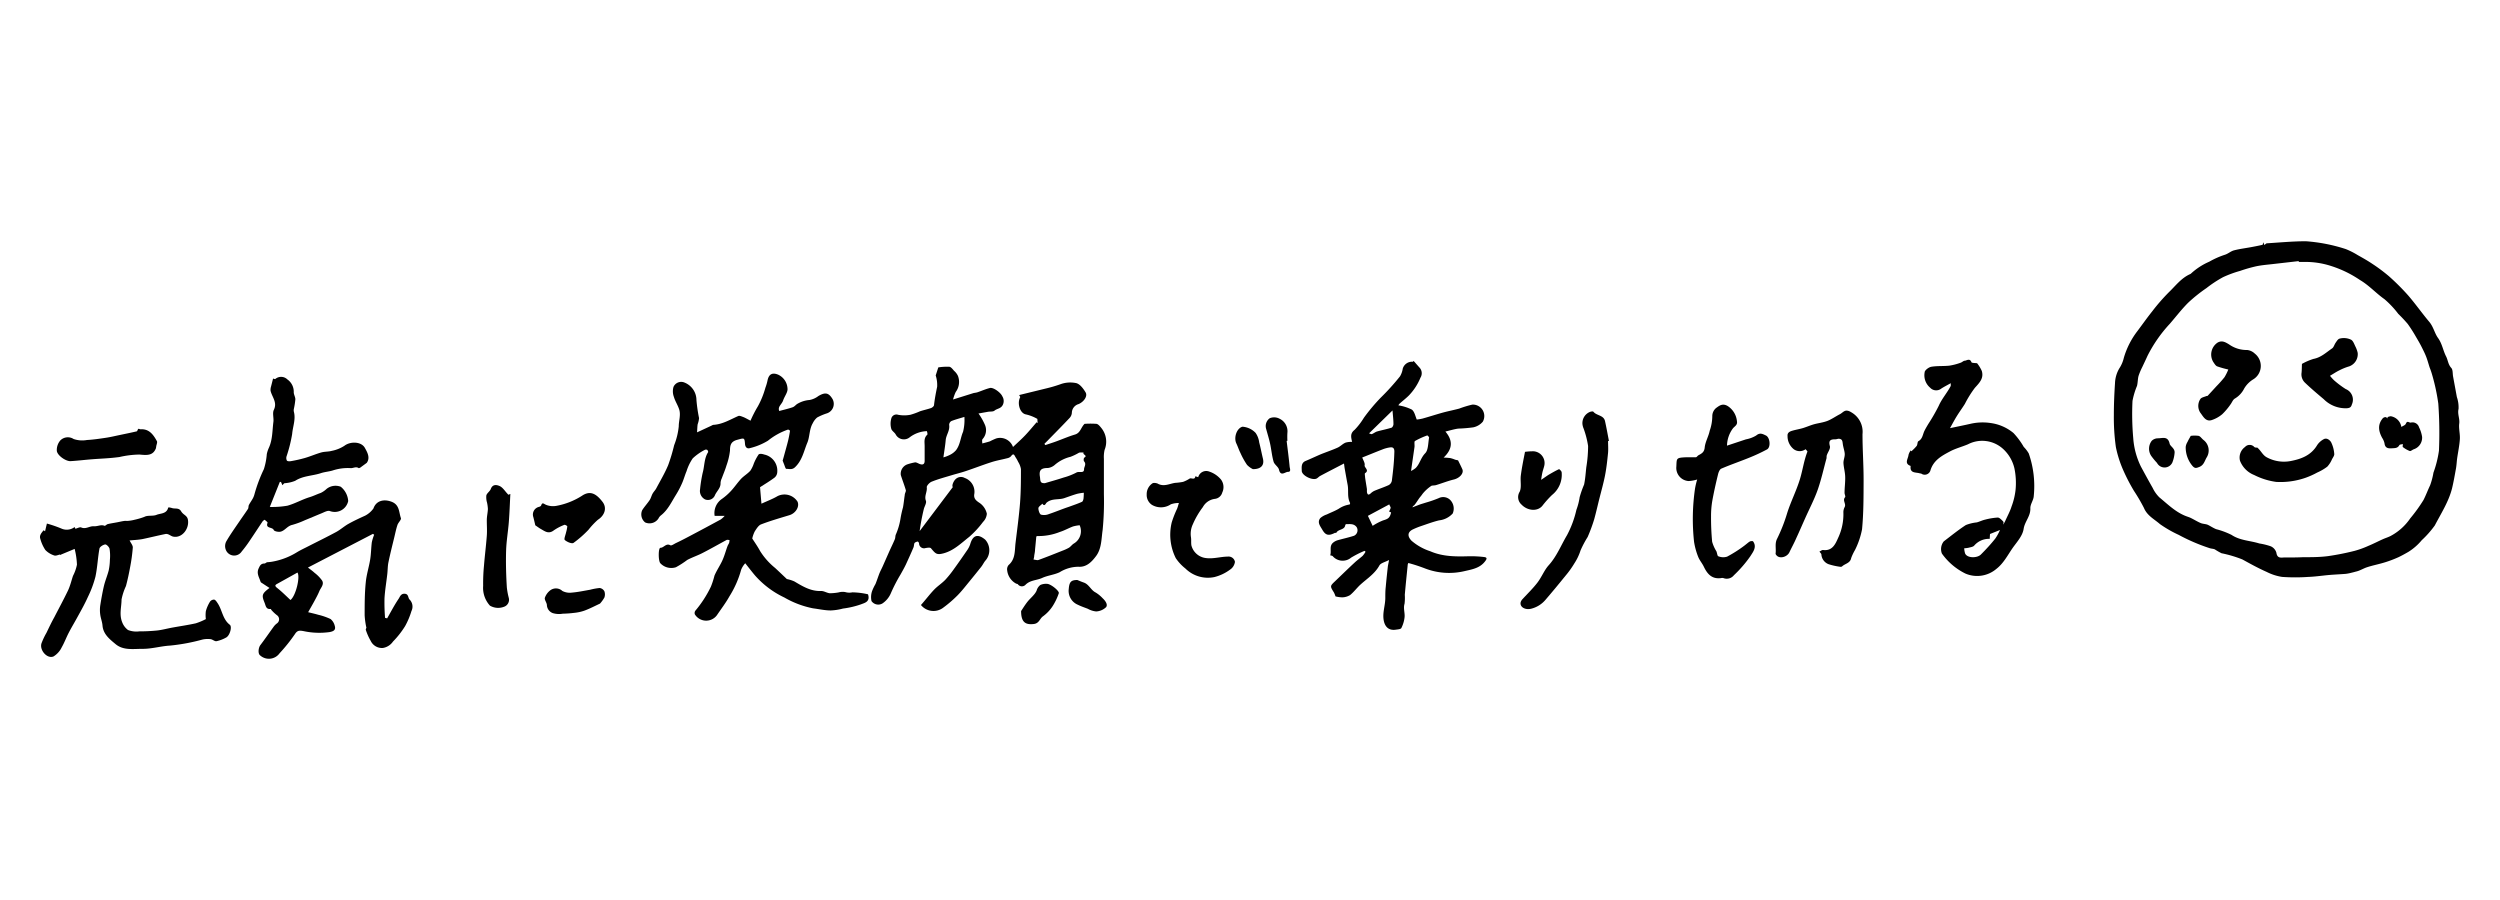 <svg id="レイヤー_1" data-name="レイヤー 1" xmlns="http://www.w3.org/2000/svg" width="500" height="180" viewBox="0 0 500 180"><path d="M187.14,75.09l.52-1.61a11.3,11.3,0,0,1,2.15-.13c.37,0,.73.5,1,.81a3,3,0,0,1,.77,1,3.35,3.35,0,0,1-.43,3.23,8.27,8.27,0,0,0-.54,1.51l4.08-1.28,0,0c.27-.06.54-.08.79-.16.84-.28,1.65-.65,2.5-.86.69-.18,2.17.93,2.47,1.64a1.76,1.76,0,0,1,.17,1.6c-.36.92-1.17.83-1.71,1.28-.29.25-.87.16-1.32.24l-1.89.34A12.32,12.32,0,0,1,197,85a2.65,2.65,0,0,1-.47,2.8c-.19.19-.06.67-.07.89.56-.15,1-.25,1.52-.42a12.94,12.94,0,0,1,1.26-.58,2.74,2.74,0,0,1,3.36,1.71c.81-.77,1.66-1.52,2.44-2.34s1.53-1.74,2.29-2.61l.2.17-.06-.84a8.26,8.26,0,0,0-2.25-.89c-1.26-.2-1.82-2.26-1.19-3.42.05-.08-.11-.28-.2-.46l5.39-1.32a27.79,27.79,0,0,0,2.83-.83,5.73,5.73,0,0,1,3.22-.23c.74.2,1.41,1.11,1.85,1.85s-.32,1.86-1.38,2.33a1.86,1.86,0,0,0-1.37,1.77,1.69,1.69,0,0,1-.44,1c-1.35,1.44-2.74,2.84-4.12,4.25-.3.32-.62.62-.93.94l.19.25c.72-.25,1.44-.47,2.15-.73,1.26-.46,2.49-1,3.77-1.38,1.11-.33,1.16-1.38,1.92-2.14a16.35,16.35,0,0,1,2.39,0c.36.06.72.52,1,.87a4.34,4.34,0,0,1,.62,4.33,6.27,6.27,0,0,0-.14,1.8c0,2.36,0,4.72,0,7.08a58.31,58.31,0,0,1-.25,7.13c-.26,1.75-.19,3.71-1.3,5.21-.84,1.13-1.9,2.28-3.54,2.16a7.21,7.21,0,0,0-3.75,1.09c-1.1.53-2.4.64-3.51,1.15S206,116,205.06,117a1,1,0,0,1-1.49-.15c-.08-.08-.24-.08-.35-.13a3.43,3.43,0,0,1-1.78-2.62,1.32,1.32,0,0,1,.29-1.1c1.39-1.2,1.19-2.87,1.38-4.42.32-2.67.69-5.34.9-8,.17-2.24.18-4.51.18-6.76a4,4,0,0,0-.56-1.45,6,6,0,0,0-.5-.89c-.23-.36-.38-1-.93-.23a1.36,1.36,0,0,1-.73.39c-1.07.28-2.17.46-3.21.8-1.72.55-3.4,1.21-5.11,1.78-.92.31-1.87.54-2.8.82-1.35.41-2.71.77-4,1.29-.43.16-1,.78-1,1.1.14.93-.54,1.75-.17,2.72.17.44-.28,1.11-.42,1.68a43.53,43.53,0,0,0-.83,4.39l6.63-8.8c-.26-.35.22-1.32.62-1.64a1.52,1.52,0,0,1,1.76-.19,2.93,2.93,0,0,1,1.9,3.33c-.08.79.35,1.17.93,1.57a3.55,3.55,0,0,1,1.6,2.26,2.61,2.61,0,0,1-.76,1.63,19.08,19.08,0,0,1-2.77,3c-1.59,1.25-3.07,2.73-5.11,3.28-1.41.38-1.62.08-2.53-1-.18-.23-.87-.09-1.31,0a1,1,0,0,1-1.08-1c0-.12-.22-.37-.28-.36-.23.06-.54.16-.64.34s-.08.59-.2.86c-.48,1.14-1,2.27-1.51,3.39-.33.69-.71,1.36-1.07,2a32.26,32.26,0,0,0-1.91,3.69,4.66,4.66,0,0,1-1.73,2.12,1.64,1.64,0,0,1-2.17-.49,3.72,3.72,0,0,1,.12-2,9.31,9.31,0,0,1,.67-1.39c.3-.73.53-1.48.82-2.21.22-.53.49-1,.73-1.57l1.26-2.85c.36-.79.74-1.56,1.07-2.35.11-.27.08-.6.17-.87a13,13,0,0,0,.95-3.19,21.24,21.24,0,0,1,.51-2.31c.15-.81.22-1.64.35-2.46,0-.36.3-.75.21-1-.29-1-.69-2-1-3a2,2,0,0,1,1.31-2.14,11.54,11.54,0,0,1,1.56-.4c.35,0,.7.29,1.07.38.59.16.84-.13.83-.72,0-1,0-1.93,0-2.89,0-.78-.21-1.63.52-2.29.1-.1,0-.46-.07-.72a6,6,0,0,0-3.44,1.23,1.85,1.85,0,0,1-2.81-.59c-.24-.41-.78-.71-.88-1.13a3.77,3.77,0,0,1,0-2,1.05,1.05,0,0,1,1.35-.79,6.39,6.39,0,0,0,2.5,0,13.88,13.88,0,0,0,1.89-.69c.73-.24,1.49-.4,2.22-.65.24-.09.56-.35.59-.56.14-1.24.37-2.47.63-3.69A6.17,6.17,0,0,0,187.14,75.09Zm20.12,32.21c-.08.85-.16,1.73-.25,2.6,0,.42-.11.85-.17,1.27,0,.25-.09.5-.13.75.33,0,.71.18,1,.07,1.6-.58,3.17-1.21,4.75-1.84a8.74,8.74,0,0,0,1.32-.6c.37-.23.64-.64,1-.85a2.86,2.86,0,0,0,1.15-3.65,7.38,7.38,0,0,0-1.32.24c-.89.33-1.73.82-2.64,1.1a11.51,11.51,0,0,1-4.5.82C207.42,107.2,207.36,107.26,207.26,107.3ZM209,96.63c1.25-.37,2.51-.72,3.75-1.13a12.51,12.51,0,0,0,2.55-1c.52-.3,1.52.25,1.51-.65,0-.5.52-1,0-1.59-.12-.13-.08-.66.05-.73.77-.46-.45-.61-.12-1a2.58,2.58,0,0,0-.92,0,10.74,10.74,0,0,1-1.71.83A7.51,7.51,0,0,0,211,92.94a2.62,2.62,0,0,1-1.41.66c-1.36,0-1.85.4-1.59,1.83C208.08,96.16,208,96.7,209,96.63ZM192.88,83.38c-1,.31-1.82.52-2.62.84a.9.9,0,0,0-.43.75c.19,1.13-.6,2-.69,3.06s-.29,2.23-.46,3.45a7.27,7.27,0,0,0,1.21-.46,3.84,3.84,0,0,0,1.33-1c.84-1.14.87-2.47,1.39-3.65A9.72,9.72,0,0,0,192.88,83.38Zm23.88,15.17a10.19,10.19,0,0,0-1.36.22c-.85.25-1.68.56-2.52.85-1.16.4-2.51,0-3.57.92-.14.12-.41.88-.83.19-.28.3-.78.59-.8.91s.2,1.15.52,1.29a2.53,2.53,0,0,0,1.59-.12c1.33-.44,2.63-1,4-1.45.87-.32,1.76-.61,2.61-1,.16-.07.26-.4.3-.62A11.42,11.42,0,0,0,216.76,98.55Z"/><path d="M452.66,48.46l.21.54c.21-.14.36-.33.52-.34,2.59-.16,5.19-.41,7.78-.41a33.34,33.34,0,0,1,8,1.57,15.5,15.5,0,0,1,2.37,1.2c1,.56,2,1.12,2.93,1.75a33.48,33.48,0,0,1,3.31,2.47,46.26,46.26,0,0,1,3.84,3.83c1.49,1.72,2.79,3.59,4.26,5.33.82,1,1.05,2.27,1.72,3.19.83,1.15,1,2.47,1.59,3.64.4.74.41,1.64,1.06,2.35.34.36.26,1.11.36,1.69.25,1.37.51,2.75.76,4.13a6.38,6.38,0,0,1,.34,2.39c-.25,1,.27,1.93.14,2.92s.19,2.09.12,3.13c-.08,1.28-.36,2.55-.54,3.83-.09.65-.11,1.31-.23,2-.24,1.33-.47,2.66-.79,4-.68,2.68-2.19,5-3.45,7.42a19.37,19.37,0,0,1-2.61,2.95,11.09,11.09,0,0,1-2.68,2.34c-.66.38-1.32.75-2,1.07a22.87,22.87,0,0,1-2.63,1c-1.2.38-2.45.61-3.64,1-.73.24-1.4.68-2.14.85-.29.07-.57.16-.86.22a8.78,8.78,0,0,1-1.24.25c-1.08.09-2.17.13-3.25.22-1.4.12-2.8.34-4.21.39a37.51,37.51,0,0,1-5.3,0,10.3,10.3,0,0,1-3.07-1c-1.66-.73-3.25-1.61-4.85-2.49a24,24,0,0,0-4.17-1.24,12.13,12.13,0,0,1-1.34-.77c-.33-.15-.73-.13-1.08-.26a37,37,0,0,1-6.14-2.64,23.54,23.54,0,0,1-3.76-2.16c-1.14-1-2.55-1.67-3.2-3.23a36.05,36.05,0,0,0-2-3.42,37,37,0,0,1-2.06-3.95,22.5,22.5,0,0,1-1.56-4.83,42.51,42.51,0,0,1-.4-6.39c0-2.11.09-4.23.23-6.34a6.22,6.22,0,0,1,1-3.2,6.54,6.54,0,0,0,.77-1.91,16.22,16.22,0,0,1,2.68-5.29c1-1.33,1.94-2.67,3-4a38.84,38.84,0,0,1,3.31-3.8c1.34-1.28,2.48-2.84,4.25-3.63a.59.59,0,0,0,.17-.1,13,13,0,0,1,3.67-2.39,16.55,16.55,0,0,1,3.1-1.38c.65-.19,1.2-.72,1.85-.89,1.15-.3,2.35-.44,3.52-.66.74-.14,1.47-.28,2.19-.45C452.57,48.89,452.59,48.67,452.66,48.46Zm7.09,3.92,0-.16-5,.57c-1.15.14-2.31.22-3.43.45a28.89,28.89,0,0,0-3.3.94,22.18,22.18,0,0,0-3.42,1.26,23.93,23.93,0,0,0-3.31,2.18,30.76,30.76,0,0,0-3.63,2.9c-1.32,1.31-2.46,2.81-3.69,4.23a27.68,27.68,0,0,0-4.47,6.42c-.34.76-.7,1.5-1.05,2.25a12.86,12.86,0,0,0-.74,1.76c-.17.64-.14,1.33-.31,2a14.88,14.88,0,0,0-.9,3,54.77,54.77,0,0,0,.15,7.47,15.28,15.28,0,0,0,1.55,5.7c.77,1.42,1.54,2.84,2.34,4.24a6.66,6.66,0,0,0,1.34,1.89c1.67,1.37,3.23,2.94,5.31,3.74.33.13.69.23,1,.39.66.32,1.28.72,1.95,1,.44.19,1,.17,1.41.35s1.09.64,1.67.87a15.77,15.77,0,0,1,3.09,1.15c1.7,1.14,3.7,1.13,5.54,1.71a13.26,13.26,0,0,1,2.28.56,2,2,0,0,1,1.15,1.31c.15,1,.72,1,1.43.94,1.3,0,2.6,0,3.91-.06,1.65,0,3.31,0,4.95-.21a51.62,51.62,0,0,0,5.35-1.06,18.07,18.07,0,0,0,2.76-1c1-.41,1.91-.89,2.87-1.32.53-.24,1.09-.4,1.6-.67a11,11,0,0,0,3.9-3.51A31.33,31.33,0,0,0,484.7,100c.51-1,.87-2,1.32-2.93a14.15,14.15,0,0,0,.67-2.54,21.71,21.71,0,0,0,1.1-4.39,82.25,82.25,0,0,0-.13-9.42A40,40,0,0,0,486.44,75a14,14,0,0,0-.51-1.5c-.23-.71-.42-1.44-.69-2.14s-.6-1.34-.93-2-.73-1.33-1.12-2a28.93,28.93,0,0,0-1.65-2.58,27.69,27.69,0,0,0-1.88-2,18.86,18.86,0,0,0-2.76-2.94c-1.7-1.19-3.07-2.76-4.91-3.84a22.19,22.19,0,0,0-5.64-2.76,16.64,16.64,0,0,0-5.7-.85C460.35,52.4,460.05,52.38,459.75,52.38Z"/><path d="M277.81,112c-.78.42-1.65.59-1.93,1.09-.92,1.67-2.47,2.63-3.81,3.85-.72.66-1.3,1.47-2.06,2.08a3.2,3.2,0,0,1-1.56.45,6,6,0,0,1-1.35-.19,5,5,0,0,0-.31-.77c-.8-1.29-.8-1.29.22-2.26,1.32-1.26,2.63-2.55,4-3.81.48-.44,1-.81,1.51-1.26a4.59,4.59,0,0,0,.59-.83l-.2-.18a19.94,19.94,0,0,0-2.69,1.36,2.63,2.63,0,0,1-3.68-.3c-.1-.1-.29-.1-.5-.17.3-.84-.26-1.85.61-2.55a2.6,2.6,0,0,1,.8-.44c1.11-.32,2.26-.56,3.36-.92a1.21,1.21,0,0,0,.52-1.72c-.56-.76-1.37-.59-2.14-.6,0,0-.13.13-.14.21-.14,1-1.43.75-1.8,1.54,0,0-.2,0-.28,0-1.23.62-1.85.52-2.52-.66-.39-.68-1.08-1.48-.37-2.32a3.78,3.78,0,0,1,1.28-.71c.81-.39,1.66-.7,2.42-1.16a5.3,5.3,0,0,1,2.13-.83c.05,0,.14-.25.1-.32-.6-1.14-.26-2.41-.48-3.59s-.39-2.14-.58-3.21c-.06-.32-.09-.65-.15-1.08-1.67.87-3.22,1.66-4.75,2.48-.3.15-.52.47-.83.57-.88.31-2.82-.65-2.87-1.56,0-.65-.19-1.6.77-2s2-.89,2.95-1.3c1.15-.47,2.34-.86,3.47-1.37.57-.26,1-.77,1.59-1a4.09,4.09,0,0,1,1.29-.14c-.21-.94-.43-1.68.5-2.41a13.73,13.73,0,0,0,1.86-2.42,37.22,37.22,0,0,1,3.35-4A47,47,0,0,0,280,75.27a4.22,4.22,0,0,0,.55-1.54,1.93,1.93,0,0,1,2-1.38c.08,0,.16-.16.17-.17l1.12,1.27a1.67,1.67,0,0,1,.25,2.09,11.23,11.23,0,0,1-2.28,3.52c-.58.59-1.26,1.1-1.88,1.66a1.27,1.27,0,0,0-.25.35,9.39,9.39,0,0,1,2.67.84c.54.38.71,1.3,1,2a8.7,8.7,0,0,0,1.17-.2c1.36-.38,2.71-.82,4.08-1.2,1.07-.29,2.16-.5,3.24-.79a20.9,20.9,0,0,1,2.63-.8,2.29,2.29,0,0,1,2.09,3.42,3.41,3.41,0,0,1-1.92,1.13,28.61,28.61,0,0,1-3,.25c-.8.11-1.59.36-2.56.59,1.51,1.78,1.49,3.46-.36,5.21a12.44,12.44,0,0,1,1.36.1,6.34,6.34,0,0,1,.93.31c.15.05.31.07.6.14.24.48.56,1.11.85,1.76.37.81-.53,1.79-1.69,2.07s-2.35.75-3.53,1.11c-.3.1-.63.06-.94.14a7.87,7.87,0,0,0-1.81,1.65c-.19.31-.46.58-.67.88s-.57.88-.9,1.29c-.1.14-.33.19-.43.5l1.43-.55c.39-.14.8-.25,1.19-.38a23.31,23.31,0,0,0,2.63-.91,2,2,0,0,1,2.27.33,2.46,2.46,0,0,1,.53,2.74,4.3,4.3,0,0,1-2.71,1.37c-1.23.29-2.43.75-3.63,1.15a15,15,0,0,0-1.56.63c-1.15.53-1.21,1.39-.33,2.3a10.9,10.9,0,0,0,3.74,2.1c2.5,1.09,5.12,1.08,7.77,1a22.42,22.42,0,0,1,2.95.15c.72.07.62.39.24.87-1,1.32-2.5,1.59-4,1.93a13.39,13.39,0,0,1-8-.51,32.6,32.6,0,0,0-3.34-1.09,1.54,1.54,0,0,0-.12.3c-.2,2-.41,4-.59,6.06a9.64,9.64,0,0,1-.05,1.79c-.29.94.11,1.84,0,2.74a6.35,6.35,0,0,1-.64,2.12c-.13.24-.74.27-1.13.33-1.44.21-2.24-.64-2.43-2.08s.34-2.81.35-4.22c0-.76,0-1.51.09-2.26.12-1.37.27-2.74.42-4.11C277.63,112.91,277.71,112.6,277.81,112ZM272.45,91.5c.19.54.57,1.1.48,1.56s1,1,.09,1.57c-.13.09,0,.57,0,.86.11.79.25,1.57.37,2.35a5.88,5.88,0,0,0,0,.6c.13.57.33.61.78.21a2.63,2.63,0,0,1,.72-.49c.95-.4,1.94-.72,2.87-1.15a1.28,1.28,0,0,0,.61-.86c.23-1.82.44-3.64.49-5.47,0-.3.18-1.31-.76-1.21a6.31,6.31,0,0,0-1.59.41C275.11,90.42,273.72,91,272.45,91.5Zm9.76,2.7a5.5,5.5,0,0,0,.92-.59c.83-.83,1-2,1.89-2.94.66-.64.59-2.06.8-3.15,0-.12-.31-.46-.38-.43A15.26,15.26,0,0,0,283,88.2c-.2.12-.05.79-.1,1.2C282.67,91,282.45,92.49,282.21,94.2Zm-4.36,6.68-4.27,2.29.95,2a11.6,11.6,0,0,1,2.09-1.09c1-.3,1.35-.49,1.6-1.59l-.41-.19a3,3,0,0,0,.32-.71C278.15,101.42,278,101.25,277.85,100.88Zm-4.05-14.2c.15,0,.39.19.56.14.37-.13.69-.42,1.07-.53.95-.27,1.93-.45,2.87-.75.19-.05.39-.46.39-.7,0-.88-.11-1.76-.19-2.75Z"/><path d="M14.93,109.78,12,111v-.09c-.39.07-.85.31-1.16.18A4.27,4.27,0,0,1,9.07,110a7.53,7.53,0,0,1-1-2.21c-.26-.72.25-1.23.65-1.74a2.77,2.77,0,0,1,.29.21l.37-1.55a25.28,25.28,0,0,1,2.9,1,2.6,2.6,0,0,0,2.64-.3l.16.34c.41-.1.88-.38,1.16-.26.91.41,1.65-.29,2.51-.24s1.42-.4,2.19-.08c.13,0,.39-.29.61-.35.62-.15,1.26-.24,1.89-.36.48-.09.94-.21,1.42-.27a1.47,1.47,0,0,1,.5,0,7.44,7.44,0,0,0,1.56-.24,14.65,14.65,0,0,0,1.94-.57c.69-.38,1.7-.1,2.45-.41s1.9-.18,2.28-1.27c0-.08.1-.23.13-.23a3.62,3.62,0,0,1,.67.14c.61.21,1.39-.12,1.83.64s1.19.8,1.36,1.67c.34,1.85-1.23,3.81-3,3.39-.48-.12-.92-.63-1.53-.5-1.51.31-3,.68-4.52,1-.84.16-1.69.19-2.61.28.23.48.67,1,.64,1.42a34.69,34.69,0,0,1-.55,4c-.23,1.24-.49,2.48-.82,3.7a11.83,11.83,0,0,0-.88,2.68c0,1.51-.51,3,.14,4.59A3.44,3.44,0,0,0,25.6,126a4.59,4.59,0,0,0,2.28.27,33.49,33.49,0,0,0,3.62-.18c1-.12,2-.4,3.07-.59,1.54-.28,3.08-.5,4.6-.84a12.6,12.6,0,0,0,2-.84,6.15,6.15,0,0,1,0-1.59,7,7,0,0,1,.84-1.91,1,1,0,0,1,.83-.4c.27.07.49.43.68.71.93,1.37,1,3.22,2.44,4.32.51.39,0,2.21-.76,2.57a6.71,6.71,0,0,1-1.91.72c-.36.06-.78-.37-1.19-.41a4.82,4.82,0,0,0-1.65.09,38.22,38.22,0,0,1-6.47,1.2c-1.83.11-3.64.66-5.46.65s-3.81.35-5.36-.91c-1.2-1-2.52-2-2.66-3.77-.06-.73-.36-1.44-.45-2.17a6.6,6.6,0,0,1,0-1.83c.21-1.34.45-2.69.76-4,.25-1,.67-2,.93-3a11.36,11.36,0,0,0,.24-2.11,8.65,8.65,0,0,0-.07-2.22c-.07-.36-.62-.91-.88-.87-.42.06-1.08.48-1.14.83-.34,1.87-.41,3.8-.81,5.65a21.2,21.2,0,0,1-1.49,4c-.59,1.32-1.29,2.58-2,3.86-.58,1.08-1.22,2.13-1.79,3.22s-.88,2-1.45,3a4.31,4.31,0,0,1-1.65,1.84c-1.25.53-2.82-1.23-2.41-2.6a13.87,13.87,0,0,1,1-2.12c.51-1.06,1-2.1,1.58-3.14.91-1.77,1.87-3.53,2.73-5.33.44-.93.69-2,1-2.93a8.35,8.35,0,0,0,.79-2.24A15.29,15.29,0,0,0,14.93,109.78Z"/><path d="M61.63,122.44c.71.18,1.37.32,2,.51a12.42,12.42,0,0,1,2.49.86,2.54,2.54,0,0,1,.83,1.35c.28.89-.33,1.13-1.06,1.26a14.84,14.84,0,0,1-5.19-.2c-.68-.11-1.19-.23-1.7.58a33.5,33.5,0,0,1-3.09,3.86,2.62,2.62,0,0,1-3.88.42c-.46-.33-.37-1.42,0-2,.91-1.19,1.76-2.44,2.65-3.66a3.11,3.11,0,0,1,.68-.72,1,1,0,0,0,0-1.68,8,8,0,0,1-1.06-1c-.07-.07-.11-.23-.14-.23-1,.13-1-.68-1.26-1.28-.6-1.48-.51-1.78,1-2.92-.47-.31-.89-.57-1.3-.85-.18-.12-.44-.23-.49-.41-.27-.85-.84-1.64-.39-2.63.26-.55.44-1,1.18-1,.2,0,.39-.28.62-.26a8,8,0,0,0,1-.12,13.89,13.89,0,0,0,4.8-1.83c.78-.48,1.62-.86,2.43-1.28,1.84-.94,3.69-1.84,5.5-2.82.86-.47,1.6-1.15,2.46-1.63,1.07-.6,2.2-1.12,3.32-1.63a4.71,4.71,0,0,0,1.66-1.44c.53-1.53,2-1.9,3.49-1.39,1.77.59,1.57,2.12,2,3.32.12.32-.53.88-.69,1.38-.27.8-.43,1.63-.63,2.45-.4,1.65-.82,3.3-1.17,5-.16.76-.14,1.56-.23,2.34-.18,1.63-.47,3.26-.56,4.89a38.87,38.87,0,0,0,.11,3.89l.42.1c.75-1.31,1.45-2.67,2.3-3.92.25-.38.44-1.06,1.23-1s.62.82.94,1.14a2,2,0,0,1,.39,2.32,15.23,15.23,0,0,1-1.26,3,17.76,17.76,0,0,1-2.43,3.1,3.05,3.05,0,0,1-2,1.28,2.48,2.48,0,0,1-2.45-1.4,11.18,11.18,0,0,1-1-2.26c0-.15.2-.4.09-.56a15.25,15.25,0,0,1-.31-2.31c0-2.19,0-4.38.22-6.55.14-1.56.64-3.09.89-4.64.18-1.12.18-2.27.32-3.39a9,9,0,0,1,.47-1.53l-.24-.18-13,6.74c.46.36.93.69,1.34,1.07a7.19,7.19,0,0,1,1.49,1.53c.46.78-.27,1.44-.55,2.12s-.65,1.35-1,2S62.1,121.6,61.63,122.44ZM58.09,120c1.06-.78,2-4.65,1.4-5.49l-4.06,2.26c-.5.27-.44.46,0,.82C56.35,118.31,57.18,119.15,58.09,120Z"/><path d="M173.6,118.86c.51,1.53-.76,1.74-1.38,2a17.36,17.36,0,0,1-3.62.85,11,11,0,0,1-2.45.38c-1.17,0-2.34-.27-3.52-.42a18.6,18.6,0,0,1-5.76-2.17,18.16,18.16,0,0,1-5.87-4.41c-.62-.74-1.21-1.5-1.95-2.44a4.34,4.34,0,0,0-.81,1.27,19.93,19.93,0,0,1-2.36,5.36c-.73,1.31-1.65,2.51-2.49,3.75a2.66,2.66,0,0,1-4.42-.16.79.79,0,0,1,.11-.74,22.51,22.51,0,0,0,3.1-4.8,16.38,16.38,0,0,0,.71-2.19c.41-1,1.1-2,1.56-3s.69-1.94,1.05-2.91c.08-.23.24-.43.33-.66a2.69,2.69,0,0,0,.07-.57c-.2,0-.44-.08-.59,0-1.58.85-3.13,1.74-4.73,2.56-1,.53-2.12.89-3.13,1.43a18.15,18.15,0,0,1-2.27,1.46,3,3,0,0,1-3.1-.79c-.44-.44-.44-3.06,0-3.1.71,0,1.14-1,2-.5.2.12.73-.26,1.09-.44,1-.47,1.9-.94,2.84-1.44q3.08-1.62,6.14-3.29a4.67,4.67,0,0,0,.78-.71h-2a3.42,3.42,0,0,1,1.43-3.38,11.47,11.47,0,0,0,1.82-1.59c.73-.78,1.33-1.69,2.06-2.47.56-.58,1.29-1,1.83-1.6a5.91,5.91,0,0,0,.7-1.45,9.85,9.85,0,0,1,.95-1.79c.15-.19.75-.14,1.09,0a3.3,3.3,0,0,1,2.64,3.56,1.52,1.52,0,0,1-.55,1.07c-.91.68-1.88,1.26-2.89,1.91.08,1,.17,2,.28,3.3,1.18-.55,2.25-.94,3.21-1.51a3.1,3.1,0,0,1,4,1.09c.46,1-.36,2.33-1.6,2.71-1.9.58-3.82,1.13-5.67,1.84-.53.2-.93.87-1.28,1.41a6.07,6.07,0,0,0-.5,1.42c.49.77,1.09,1.61,1.57,2.51a13.71,13.71,0,0,0,3,3.38c.79.73,1.57,1.48,2.35,2.22a6.94,6.94,0,0,1,1.51.48c1.69,1,3.3,2,5.39,1.91.55,0,1.12.4,1.7.45a10.59,10.59,0,0,0,1.76-.17,3.07,3.07,0,0,1,1.3-.07,2.94,2.94,0,0,0,1.44.06A14.8,14.8,0,0,1,173.6,118.86Z"/><path d="M401,104.3c.44-1,1-2,1.31-3a13.7,13.7,0,0,0,.8-3.3,14.37,14.37,0,0,0-.22-4.3,7.58,7.58,0,0,0-2.3-3.94,6.19,6.19,0,0,0-7-.9c-1.2.51-2.5.83-3.64,1.45-1.64.87-3.29,1.77-3.88,3.83a1.19,1.19,0,0,1-1.86.55s-.13,0-.19,0c-.8-.29-2.1.06-1.89-1.5-1.36-.48-.49-1.44-.43-2.2a2.66,2.66,0,0,1,.45-.91l.12.18a8.92,8.92,0,0,0,1.06-1.07c.2-.26.13-.83.35-.95.87-.48.86-1.41,1.24-2.13.22-.44.47-.86.72-1.28a37.86,37.86,0,0,0,2.1-3.65c.64-1.46,1.71-2.63,2.41-4,0-.07,0-.18,0-.54-.71.4-1.33.71-1.9,1.08a1.64,1.64,0,0,1-2.22-.18,3.24,3.24,0,0,1-1.1-3.08c0-.39.79-1,1.3-1.1,1.2-.21,2.44-.1,3.65-.23a11.62,11.62,0,0,0,2.23-.58c.31-.09.58-.41.87-.41s1-.57,1.3.29c.07.2.79.16,1.14.22a7.08,7.08,0,0,1,.94,1.54c.44,1.46-.46,2.36-1.38,3.37a21.31,21.31,0,0,0-2,3.21c-.51.82-1.08,1.59-1.59,2.41s-.88,1.54-1.39,2.45c1.52-.32,2.81-.58,4.1-.87a10.82,10.82,0,0,1,4.06-.15,9,9,0,0,1,4.54,2,14.84,14.84,0,0,1,2.05,2.77,6.62,6.62,0,0,1,1,1.31,19.84,19.84,0,0,1,1,8.54c-.05.83-.71,1.63-.68,2.43.06,1.58-1.12,2.65-1.34,4.1s-1.36,2.64-2.21,3.85c-1,1.44-1.81,3.07-3.27,4.19a5.94,5.94,0,0,1-6.17.91,12.55,12.55,0,0,1-4.7-4,2.47,2.47,0,0,1,.37-2.43c1.46-1.11,2.88-2.27,4.42-3.27a8.17,8.17,0,0,1,2.19-.53c.56-.15,1.08-.42,1.65-.55a13.08,13.08,0,0,1,2.54-.42c.33,0,.7.4,1,.69s.08.47.11.71Zm-3.06,3.47a3.88,3.88,0,0,0-3.1,1.35c-.24.27-.74.32-1.13.43a6.27,6.27,0,0,1-.87.11,4.27,4.27,0,0,0,.17,1c.38,1,2.43,1,3.17.24,1-1,2-2.08,2.88-3.19A9.88,9.88,0,0,0,400,106l-2,.8Z"/><path d="M139.41,86.47l2.89-1.34a1.42,1.42,0,0,1,.36-.16c1.84-.1,3.38-1.06,5-1.77.25-.11.67.09,1,.21s.88.44,1.44.73a24,24,0,0,1,1.49-2.9,17.29,17.29,0,0,0,1.49-3.69,9.93,9.93,0,0,0,.44-1.53c.26-1.18.94-1.56,2.08-1.1a3.22,3.22,0,0,1,1.9,2.76c.1.75-.6,1.58-.87,2.4s-1.14,1.23-.78,2.12c.95-.26,1.85-.46,2.71-.76.38-.14.65-.55,1-.72A5.58,5.58,0,0,1,161.9,80a4.11,4.11,0,0,0,1.77-.79c1.39-.82,2.09-.68,2.87.66a2,2,0,0,1-1.22,2.82,11,11,0,0,0-1.89.81,3.41,3.41,0,0,0-.87,1.13c-.72,1.21-.59,2.7-1.09,3.9-.69,1.64-1,3.5-2.43,4.88-.63.62-1.2.35-1.79.36-.15,0-.32-.64-.47-1s-.18-.48-.25-.65c.1-.34.19-.64.27-.95.27-1,.56-2,.81-3,.16-.67.29-1.34.39-2,0-.06-.3-.28-.41-.25a13.1,13.1,0,0,0-4,2.22A12.65,12.65,0,0,1,150,89.62c-.52.17-.94-.1-1-.84-.09-1.32-.21-1.17-1.51-.83S146,89,146,90.11a13.14,13.14,0,0,1-.71,3c-.25.86-.62,1.69-.92,2.53a2.56,2.56,0,0,0-.26.93c.06,1-.73,1.62-1.1,2.42a1.51,1.51,0,0,1-2,.89,1.9,1.9,0,0,1-1-2,27.81,27.81,0,0,1,.52-3.29c.39-1.37.28-2.88,1.09-4.15.05-.09-.06-.37-.17-.46a.55.55,0,0,0-.5,0,10.45,10.45,0,0,0-2.4,1.69,9.56,9.56,0,0,0-1.24,2.57c-.32.75-.53,1.54-.85,2.29A18.15,18.15,0,0,1,135.17,99c-.9,1.44-1.6,3-3,4.09a1.81,1.81,0,0,0-.48.61,2.13,2.13,0,0,1-2.67.78,2.06,2.06,0,0,1-.57-2.46c.44-.69,1-1.29,1.48-2,.26-.39.36-.88.59-1.29s.54-.69.74-1.07c.81-1.53,1.69-3,2.37-4.62a35.65,35.65,0,0,0,1.2-4,14,14,0,0,0,.92-3.75c0-1.14.44-2.28.09-3.39-.27-.86-.81-1.65-1.06-2.52a3.15,3.15,0,0,1-.08-2,1.68,1.68,0,0,1,2.24-.85,3.78,3.78,0,0,1,2.35,3.49,30.31,30.31,0,0,0,.52,3.6,4.8,4.8,0,0,1-.28,1.24C139.46,85.34,139.46,85.76,139.41,86.47Z"/><path d="M54.61,75.72c.14,0,.36.15.45.08a1.79,1.79,0,0,1,2.42.09,3,3,0,0,1,1.27,2.56c0,.46.32.94.32,1.41a14.57,14.57,0,0,1-.3,1.93,1.41,1.41,0,0,0,0,.54c.42,1.52-.22,3-.34,4.48a28.43,28.43,0,0,1-1.11,4.43,1.14,1.14,0,0,0,.06.88c.14.16.57.16.85.1A26,26,0,0,0,61,91.59c1.1-.32,2.16-.79,3.26-1.1.68-.19,1.42-.13,2.1-.32a7.24,7.24,0,0,0,2.5-1c1.19-.93,3.39-.89,4.11.4.53.94,1.1,2,.38,3L72,93.56c-.07,0-.22.1-.27.06-.55-.38-1.09.06-1.64,0a9.77,9.77,0,0,0-3.54.47c-.73.23-1.63.29-2.4.55-1.68.55-3.53.5-5.11,1.52a6.81,6.81,0,0,1-2.09.48c-.16,0-.27.22-.47.4l-.28-.65-.24,0-2,5a17.75,17.75,0,0,0,3.52-.25c1.53-.42,2.94-1.25,4.46-1.71.76-.23,1.46-.59,2.2-.84a4.53,4.53,0,0,0,1.2-.83,2.88,2.88,0,0,1,2.81-.41,4,4,0,0,1,1.49,2.86,2.75,2.75,0,0,1-3.66,2c-.48-.18-1.25.3-1.86.53-1,.41-2.07.87-3.11,1.29a17.16,17.16,0,0,1-2.53.94c-1,.21-1.46,1.11-2.31,1.35-.43.13-1.31-.05-1.42-.32-.27-.65-1.72-.24-1.23-1.46,0-.11-.37-.42-.61-.59,0,0-.3.19-.4.34-.84,1.25-1.66,2.52-2.51,3.77a24.72,24.72,0,0,1-1.67,2.25,1.79,1.79,0,0,1-3.18-.39,2,2,0,0,1,.1-1.63c.81-1.4,1.75-2.71,2.66-4.05.55-.82,1.14-1.62,1.68-2.45.14-.21.07-.55.19-.79.24-.47.56-.89.81-1.36a3.85,3.85,0,0,0,.31-.82,30.25,30.25,0,0,1,1.88-5,13.09,13.09,0,0,0,.58-3,5.9,5.9,0,0,1,.4-1.23c.77-1.66.69-3.46.92-5.21.1-.8-.23-1.75.09-2.41.74-1.52-.38-2.57-.66-3.83a2.25,2.25,0,0,1,.1-.84C54.36,76.71,54.49,76.19,54.61,75.72Z"/><path d="M361.12,89.84a2,2,0,0,1-2.37,0,3.32,3.32,0,0,1-1.24-2.65c-.07-.66.45-.91,1-1.06.69-.2,1.41-.31,2.1-.52s1.46-.55,2.21-.76,1.82-.34,2.67-.67,1.66-.92,2.51-1.35c.69-.36,1-1.16,2.28-.36a4.48,4.48,0,0,1,2.22,4.37c0,3.11.23,6.21.22,9.32s0,6.48-.31,9.7A16,16,0,0,1,371,110a10.11,10.11,0,0,0-.76,1.6c-.2,1.06-1.22,1.11-1.81,1.67a.47.47,0,0,1-.37.09,13.35,13.35,0,0,1-2.37-.53,2.24,2.24,0,0,1-1.41-1.91c0-.19-.22-.35-.39-.61.25-.11.51-.34.74-.31,1.86.24,2.47-1.24,3-2.43a11.11,11.11,0,0,0,1.05-5,2.18,2.18,0,0,1,.24-1.13c.38-.66-.49-1.34.1-2,.13-.15-.11-.57-.11-.86,0-1.06.16-2.13.13-3.19s-.31-1.88-.35-2.83c0-.58.28-1.18.26-1.76s-.3-1.3-.39-2c-.06-.41-.06-.86-.51-1s-.66.08-1,.06c-1,0-1.37.25-1.07,1.38.13.52-.42,1.2-.62,1.82-.08.25,0,.54-.11.79-.54,2-1,4.06-1.67,6s-1.71,3.92-2.58,5.88c-.58,1.29-1.14,2.6-1.74,3.89-.43,1-.93,1.88-1.37,2.82s-1.85,1.35-2.51.71c-.12-.12-.28-.31-.26-.44.14-1-.21-2,.32-3a32.8,32.8,0,0,0,2-5.11c.72-2.27,1.81-4.39,2.52-6.68.57-1.84.81-3.76,1.51-5.55C361.55,90.28,361.29,90.06,361.12,89.84Z"/><path d="M350.58,108.23c.89,1.15,0,2.19-.5,3a24.32,24.32,0,0,1-3.3,3.82,1.82,1.82,0,0,1-2.09.57,1,1,0,0,0-.49,0c-1.81.24-2.73-.81-3.43-2.27-.33-.7-.87-1.3-1.14-2a13.92,13.92,0,0,1-.82-3A42.35,42.35,0,0,1,339,97.75a13.7,13.7,0,0,1,.44-1.85,7.38,7.38,0,0,1-1.72.31,2.63,2.63,0,0,1-2.45-2.9c.08-1.68-.08-1.77,2.05-1.86.62,0,1.24,0,1.85,0,.18,0,.32-.28.51-.39.64-.35,1.17-.6,1.26-1.56.11-1.13.77-2.21,1-3.35a9,9,0,0,0,.52-2.94,2.1,2.1,0,0,1,.8-1.64c.63-.45,1.3-1,2.36-.31a4.08,4.08,0,0,1,1.77,3c.15.79-.52,1-.86,1.49a6,6,0,0,0-1.13,3.38l3.79-1.26a6.06,6.06,0,0,0,2.05-.77c.76-.64,1.3-.3,1.95,0,.83.42,1,2.34.22,2.78a34.92,34.92,0,0,1-3.56,1.66c-1.85.75-3.75,1.4-5.59,2.19-.32.14-.55.71-.65,1.13-.43,1.75-.83,3.52-1.15,5.3a18.07,18.07,0,0,0-.25,3.12,50.45,50.45,0,0,0,.22,5.07,7.32,7.32,0,0,0,.85,1.91c.15.35.19,1,.41,1a2.53,2.53,0,0,0,1.73.07,25.93,25.93,0,0,0,3.48-2.22C350,108.25,349.94,108.19,350.58,108.23Z"/><path d="M321.61,88.18c0,.8.07,1.61,0,2.4-.15,1.5-.31,3-.6,4.49s-.76,3.17-1.16,4.75c-.33,1.32-.63,2.65-1,4a31.93,31.93,0,0,1-1.32,3.58,20.37,20.37,0,0,0-1.42,2.68,10.56,10.56,0,0,1-1.24,2.6,18.55,18.55,0,0,1-1.77,2.47c-1.31,1.62-2.64,3.23-4,4.81a5.48,5.48,0,0,1-2.89,1.79c-1.22.29-2.31-.38-2.07-1.32a1.55,1.55,0,0,1,.39-.63c1-1.09,2.06-2.11,2.95-3.27s1.35-2.47,2.27-3.49c1.6-1.77,2.46-4,3.65-6a20.16,20.16,0,0,0,1.88-5.07,12.36,12.36,0,0,0,.65-2.53,20.69,20.69,0,0,1,.89-2.53c.24-1.13.31-2.3.44-3.46a26.48,26.48,0,0,0,.36-4.24,17.93,17.93,0,0,0-.9-3.51,3.12,3.12,0,0,1-.23-.87,2.42,2.42,0,0,1,1.43-2.42c.22-.1.66-.18.75-.07.64.81,2.06.67,2.33,1.87s.53,2.64.79,4Z"/><path d="M235.78,100.6a4.75,4.75,0,0,0-1.61.26,3.55,3.55,0,0,1-3.77.12,2.36,2.36,0,0,1-1.06-2.09,2.58,2.58,0,0,1,1.15-2.22c.27-.2,1,0,1.06.06,1.23.68,2.35,0,3.5-.16a11.62,11.62,0,0,0,1.57-.2,6.08,6.08,0,0,0,1.3-.65c.36-.21,1.05.38,1.15-.47l.57.19a1.66,1.66,0,0,1,2.17-1.14,5.19,5.19,0,0,1,2.39,1.61,2.53,2.53,0,0,1,.25,2.6A1.73,1.73,0,0,1,243,99.77a3.2,3.2,0,0,0-2.43,1.65,16.5,16.5,0,0,0-2,3.43,4.46,4.46,0,0,0-.38,2.58c.09.52,0,1.06.09,1.65a3.39,3.39,0,0,0,2.82,2.52c1.52.23,3-.27,4.46-.28a1.29,1.29,0,0,1,1.43,1.05,2.22,2.22,0,0,1-1,1.57,8.83,8.83,0,0,1-3.1,1.47,6.38,6.38,0,0,1-5.81-1.71,9,9,0,0,1-1.93-2.08,10.49,10.49,0,0,1-.81-7.12,20.75,20.75,0,0,1,1.08-2.76C235.55,101.42,235.63,101.08,235.78,100.6Z"/><path d="M102.07,98.79c-.1,1.89-.16,3.79-.31,5.68s-.49,3.81-.54,5.71c-.07,2.44,0,4.89.15,7.33a14.37,14.37,0,0,0,.4,2.12,1.48,1.48,0,0,1-.9,1.7,3.25,3.25,0,0,1-2.88-.2,5.28,5.28,0,0,1-1.36-3.95,37.22,37.22,0,0,1,.17-4.08c.16-2,.41-3.95.56-5.93.08-1,0-2.09,0-3.13,0-.75.19-1.5.22-2.25a7.93,7.93,0,0,0-.17-1.26,3.72,3.72,0,0,1-.14-1.46c.14-.47.71-.8.89-1.28.37-1,1.19-.83,1.75-.59s1,.89,1.41,1.36l.35.39Z"/><path d="M31.19,89.64c-.6,1.56-1.86,1.4-3.32,1.27a19.12,19.12,0,0,0-4,.5c-.72.09-1.43.17-2.15.22-1.08.09-2.17.13-3.25.22-1.47.11-2.93.3-4.41.38-1,0-2.7-1.23-2.7-2.14a2.93,2.93,0,0,1,.7-2,2.12,2.12,0,0,1,2.66-.29,5.29,5.29,0,0,0,2.68.2c1.28-.07,2.55-.26,3.81-.45.88-.13,1.74-.34,2.61-.52,1.17-.25,2.35-.48,3.52-.76.13,0,.17-.35.31-.47s.28.07.41.06c1.76-.13,2.6,1.06,3.32,2.37.1.18,0,.5-.07.75S31.23,89.43,31.19,89.64Z"/><path d="M107.06,105.06c-.12-.52-.25-1.08-.39-1.63a1.57,1.57,0,0,1,1.15-2.06c.15-.05.36-.14.4-.26.26-.75.5-.34,1-.14a3.72,3.72,0,0,0,2.06.2,14.28,14.28,0,0,0,5.09-2c1.68-1.15,2.9-.41,4.15,1.22.94,1.24.38,2.72-.94,3.56a15.24,15.24,0,0,0-1.88,2,21.48,21.48,0,0,1-3,2.63c-.34.22-1.31-.19-1.74-.58-.21-.19.15-1,.26-1.54a7.06,7.06,0,0,0,.24-1.18c0-.1-.45-.37-.59-.31a9.94,9.94,0,0,0-2.12,1.11c-1.09.84-1.86.1-2.72-.36C107.65,105.48,107.35,105.25,107.06,105.06Z"/><path d="M184.19,121c.9-1,1.71-2.1,2.63-3.06.69-.72,1.56-1.27,2.26-2a22,22,0,0,0,1.8-2.26c.85-1.17,1.68-2.36,2.49-3.55a4.75,4.75,0,0,0,.67-1.28c.52-1.83,1.52-2.15,3-.92a3.14,3.14,0,0,1,.13,4.09c-.37.39-.59.93-.94,1.36-.79,1-1.6,2-2.42,3s-1.51,1.9-2.37,2.76a24.1,24.1,0,0,1-2.76,2.37A3.22,3.22,0,0,1,184.19,121Z"/><path d="M305,90.37a11.56,11.56,0,0,1,1.76-.11,2.36,2.36,0,0,1,2.09,2.91c-.1.43-.26.85-.36,1.28s-.16.86-.27,1.52c.63-.41,1-.69,1.48-1,.69-.4,1.39-.81,2.11-1.14.07,0,.49.38.52.61A5.16,5.16,0,0,1,310.4,99a19.75,19.75,0,0,0-1.92,2.15c-1,1.22-3,1-4.15-.21a2,2,0,0,1-.4-2.58c.42-.91.1-2.15.23-3.22C304.36,93.56,304.67,92.05,305,90.37Z"/><path d="M120,120.72c-.94.43-2,1-3.15,1.42a8.71,8.71,0,0,1-2,.43,22.24,22.24,0,0,1-2.3.17,4.33,4.33,0,0,1-2-.12,1.8,1.8,0,0,1-1.17-1.57c0-.5-.52-1.07-.41-1.49a3.21,3.21,0,0,1,1.09-1.5,1.88,1.88,0,0,1,2.41.13,3.18,3.18,0,0,0,1.9.33c1.22-.1,2.43-.36,3.64-.57a12.07,12.07,0,0,1,1.93-.35,1.28,1.28,0,0,1,.94.66,1.89,1.89,0,0,1,0,1.24A6.88,6.88,0,0,1,120,120.72Z"/><path d="M257.33,88.18c.2,1.68.43,3.37.59,5.06,0,.38.4,1.14-.32,1.13-.56,0-1.47,1-1.8-.43-.14-.59-.9-1-1.08-1.6-.34-1.17-.44-2.41-.7-3.61-.22-1-.52-1.94-.78-2.91a1.94,1.94,0,0,1,.7-2.17,2.29,2.29,0,0,1,2,.11,2.77,2.77,0,0,1,1.54,2.81,14.06,14.06,0,0,0,0,1.59Z"/><path d="M204.22,122.21c.27-.4.74-1.18,1.29-1.88s1.47-1.38,1.82-2.23a2.08,2.08,0,0,1,.75-1.11,2.79,2.79,0,0,1,1.33-.22c.73,0,2.5,1.43,2.35,1.88a11.72,11.72,0,0,1-1.26,2.62,7.74,7.74,0,0,1-1.91,2c-.65.46-.75,1.4-1.82,1.53C205.07,125,204.22,124.43,204.22,122.21Z"/><path d="M250.58,93.83a4.18,4.18,0,0,1-1.17-.85,15.14,15.14,0,0,1-1.33-2.4c-.31-.61-.51-1.26-.8-1.87-.57-1.18.05-3,1.15-3.35a.54.54,0,0,1,.25,0,4,4,0,0,1,2.44,1.22,4.22,4.22,0,0,1,.72,1.9c.28,1.06.48,2.15.74,3.22C252.9,93,252.26,93.84,250.58,93.83Z"/><path d="M215.46,116c.31.12.78.33,1.27.5,1.08.36,1.44,1.53,2.4,2a6.44,6.44,0,0,1,1.38,1.13c.53.49,1.1,1.25.72,1.79a3.08,3.08,0,0,1-2,.87,4.23,4.23,0,0,1-1.66-.53c-.67-.26-1.36-.49-2-.81a3,3,0,0,1-1.82-3.15C213.86,116.41,214.19,116,215.46,116Z"/><path d="M445.66,73.9a18.91,18.91,0,0,1-2.23-.63c-.33-.14-.55-.56-.78-.88a2.87,2.87,0,0,1,.87-3.87c.86-.49,1.52-.11,2.28.35A6.07,6.07,0,0,0,449.45,70a2.62,2.62,0,0,1,1.51.72,3.14,3.14,0,0,1-.36,5.18,5.31,5.31,0,0,0-1.77,1.82,4.84,4.84,0,0,1-1.87,2c-.39.23-.57.79-.87,1.18a12.84,12.84,0,0,1-1.64,1.94A6.32,6.32,0,0,1,442.39,84c-1.26.44-1.78-.77-2.32-1.45a2.48,2.48,0,0,1,0-2.74c.2-.33.81-.42,1.24-.61.07,0,.2,0,.24-.06q.88-.95,1.74-1.89a22.88,22.88,0,0,0,1.61-1.81A9.77,9.77,0,0,0,445.66,73.9Z"/><path d="M460.39,72.78a12,12,0,0,1,2.31-1c1.51-.28,2.54-1.3,3.72-2.1.33-.23.45-.76.7-1.12s.47-.74.78-.83a3.33,3.33,0,0,1,2.29.2c.45.22.67.94.94,1.47a5.5,5.5,0,0,1,.41,1.18,2.59,2.59,0,0,1-1.69,2.69,11,11,0,0,0-2,.81c-.56.27-1.08.62-1.85,1.08a8.22,8.22,0,0,0,.81.9,18.65,18.65,0,0,0,2.33,1.75,2.29,2.29,0,0,1,1.24,3.07c-.17.61-.46.72-1,.77a6.17,6.17,0,0,1-4.64-1.82c-1.26-1.06-2.53-2.13-3.72-3.27a2.28,2.28,0,0,1-.71-2C460.37,74,460.36,73.44,460.39,72.78Z"/><path d="M451.46,89.52c.81.69,1.08,1.56,2,2a7.2,7.2,0,0,0,4.66.69c2.15-.41,4.1-1.15,5.31-3.18a3.6,3.6,0,0,1,1.28-1.17c.65-.39,1.28.19,1.51.58a6.24,6.24,0,0,1,.63,2.33c.05.33-.26.73-.45,1.08a5.12,5.12,0,0,1-.94,1.48,9.87,9.87,0,0,1-2,1.17,16.07,16.07,0,0,1-2.36,1.06,15.22,15.22,0,0,1-5.89.82A13.91,13.91,0,0,1,450.83,95,5,5,0,0,1,448,92.15,2.6,2.6,0,0,1,449,89.4a1.24,1.24,0,0,1,1.86,0C451.05,89.56,451.36,89.51,451.46,89.52Z"/><path d="M477.52,83.4c.25-.05.54-.2.75-.13a2.57,2.57,0,0,1,2,2.12c.3-.2.77-.34.89-.63.3-.73.61-.2,1-.24a1.36,1.36,0,0,1,1.65.94,6.44,6.44,0,0,1,.61,1.91,2.44,2.44,0,0,1-1.68,2.49c-.28.11-.6.41-.8.34a5.54,5.54,0,0,1-1.37-.79c-.08-.06,0-.33,0-.6-.25.07-.61.07-.7.22-.35.65-.93.59-1.52.63-.79.06-1.34-.09-1.45-1a3.25,3.25,0,0,0-.47-1.09c-.85-1.56-.82-2.79.14-3.93a.85.85,0,0,1,.56-.22c.12,0,.25.17.37.26Z"/><path d="M434.92,90.56a6.71,6.71,0,0,1-.45,1.94,1.71,1.71,0,0,1-3.07.08,14,14,0,0,1-1.17-1.42,2.6,2.6,0,0,1,.12-3,1.79,1.79,0,0,1,1.24-.5c.92,0,2-.5,2.34,1.08C434.05,89.28,435,89.66,434.92,90.56Z"/><path d="M438.15,87.17a6,6,0,0,1,1.57,0c.37.1.64.57,1,.84a2.64,2.64,0,0,1,.57,3.55c-.39.71-.54,1.47-1.43,1.83-.58.23-.88.35-1.37-.21a5.73,5.73,0,0,1-1.35-3.79,2.43,2.43,0,0,1,.36-1C437.67,88,437.89,87.66,438.15,87.17Z"/></svg>